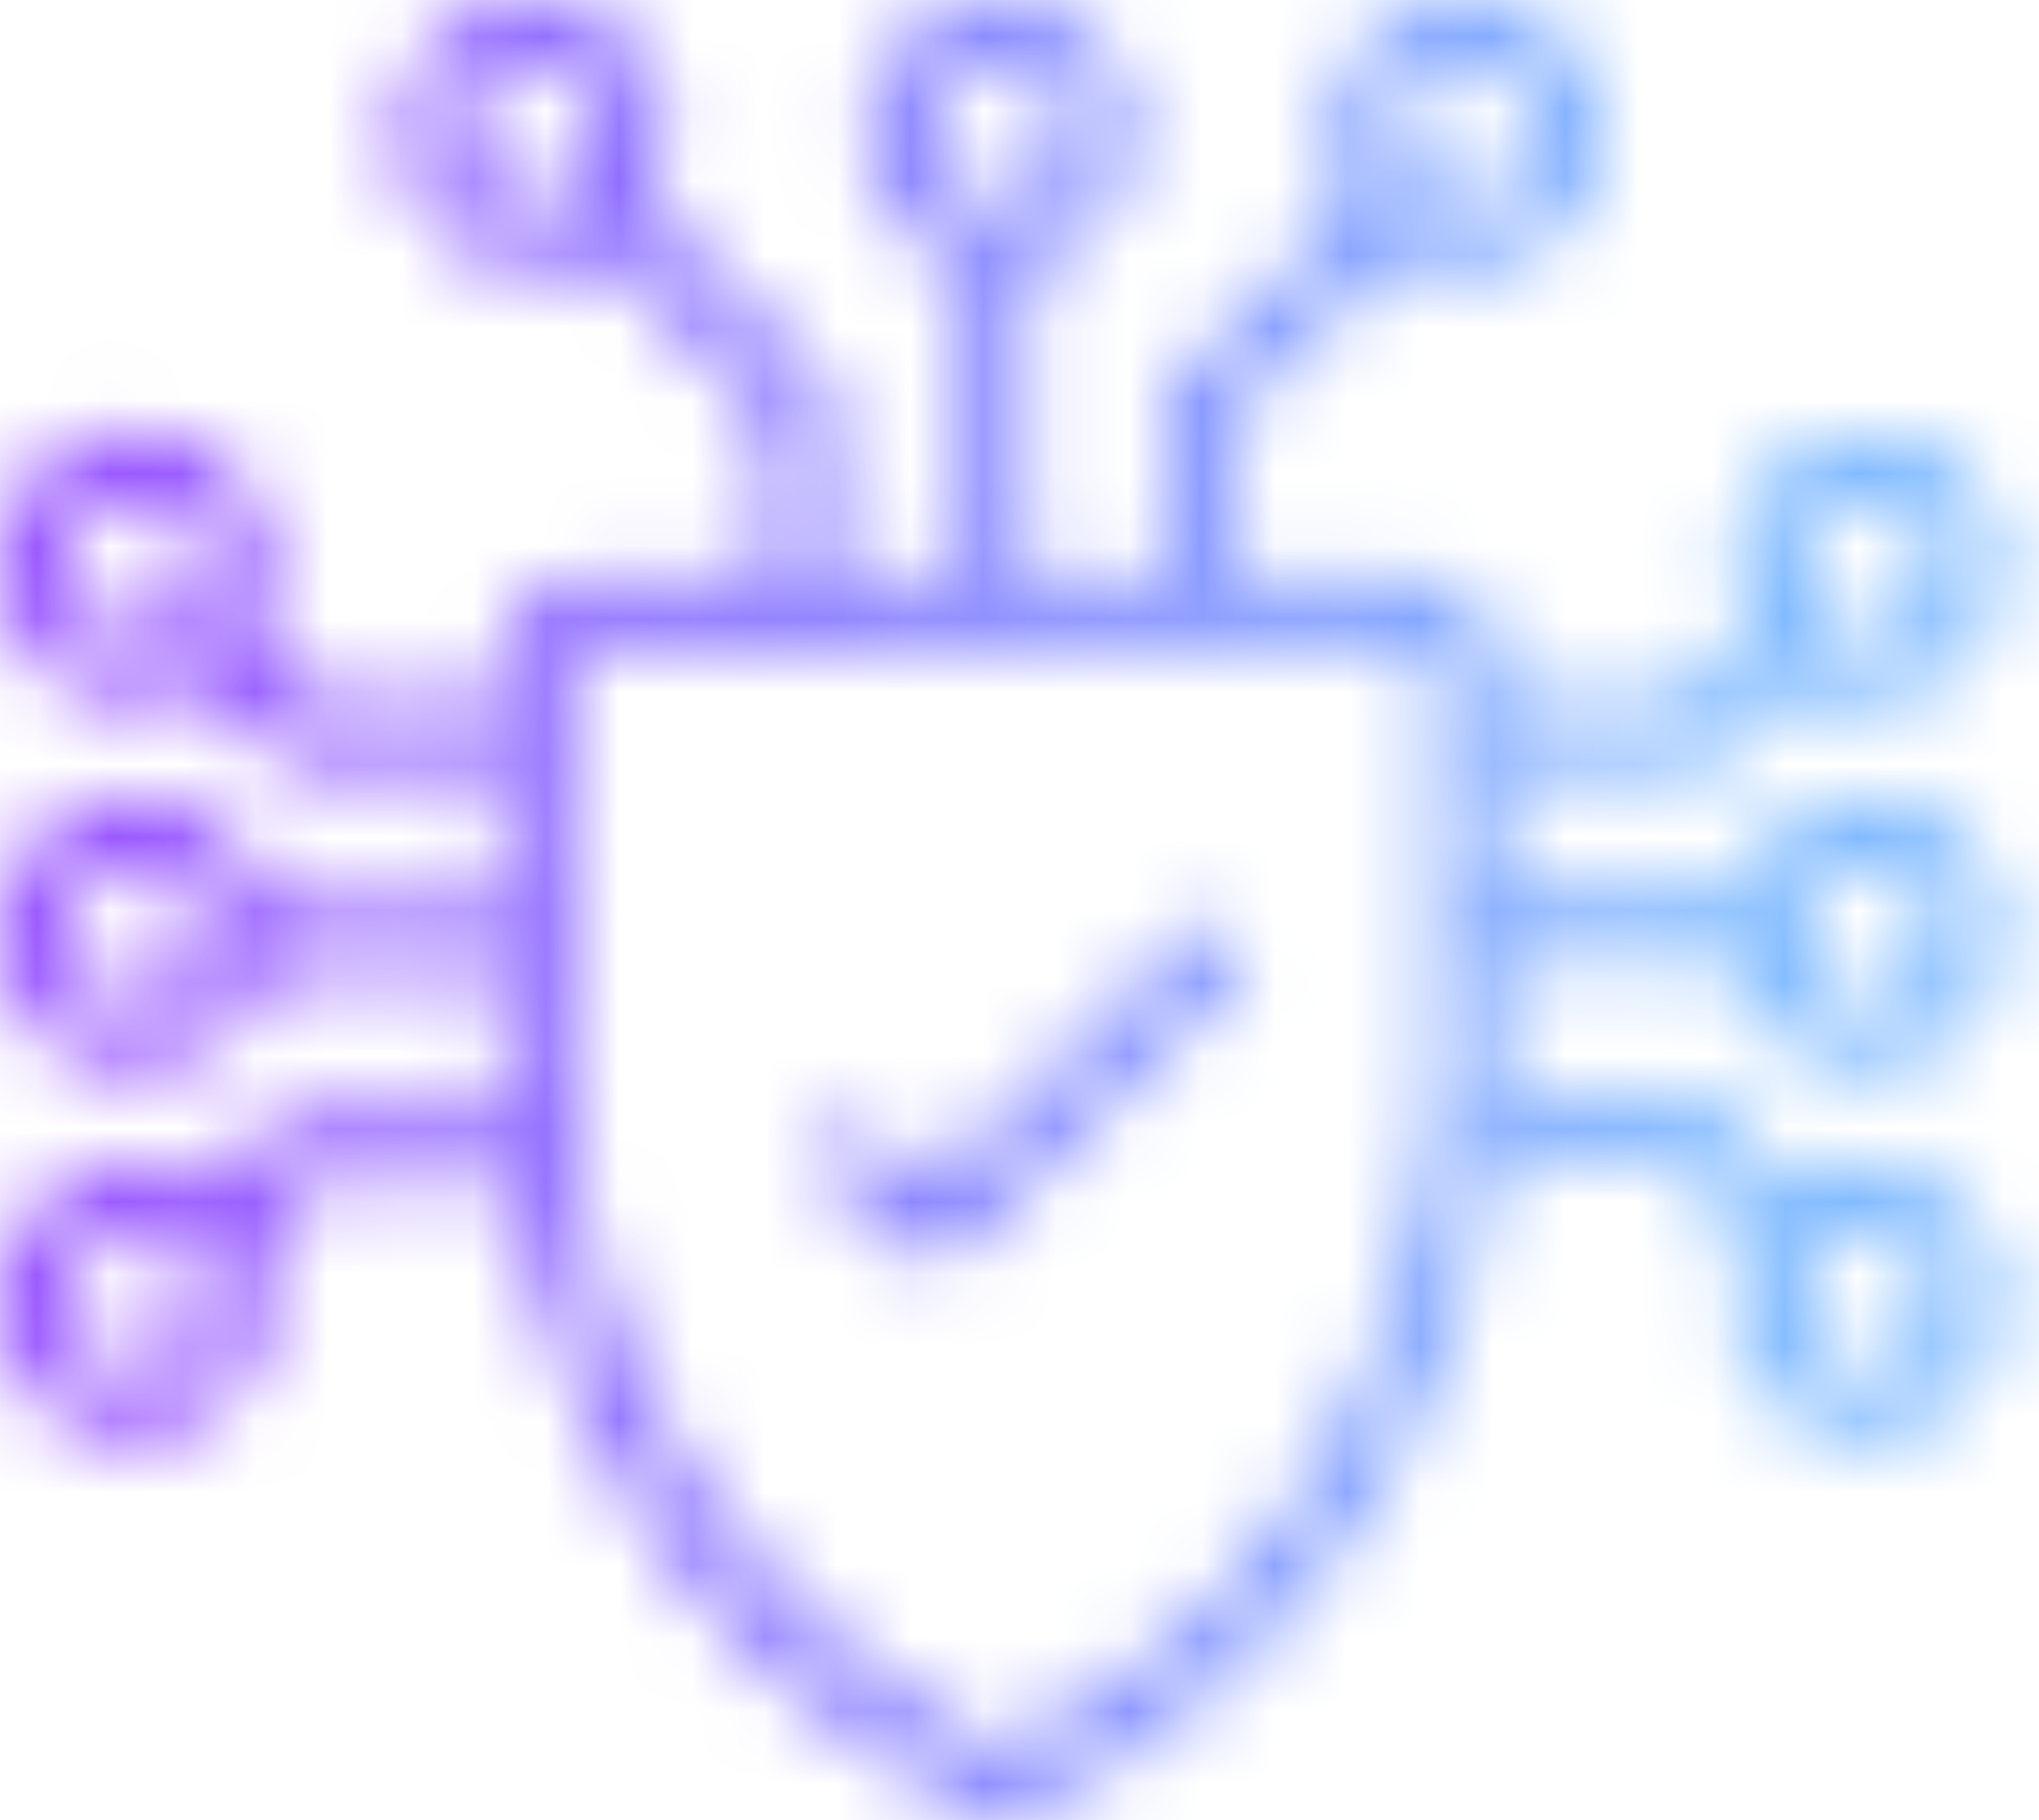<svg width="28" height="25" viewBox="0 0 28 25" fill="none" xmlns="http://www.w3.org/2000/svg">
<mask id="mask0_366_13082" style="mask-type:alpha" maskUnits="userSpaceOnUse" x="0" y="0" width="28" height="25">
<g clip-path="url(#clip0_366_13082)">
<path d="M13.759 25L13.592 24.932C13.529 24.907 12.026 24.292 10.45 22.784C8.995 21.392 7.205 18.945 6.934 15.187L6.933 15.158L6.9 9.17C6.899 8.84 7.025 8.529 7.258 8.295C7.491 8.06 7.801 7.931 8.13 7.931L19.337 7.915H19.34C19.668 7.915 19.977 8.043 20.21 8.276C20.443 8.509 20.571 8.818 20.571 9.147V15.076C20.569 15.149 20.514 16.868 19.673 18.944C18.894 20.869 17.264 23.469 13.923 24.927L13.759 24.999V25ZM7.79 15.139C7.994 17.931 9.088 20.295 11.043 22.164C12.213 23.284 13.344 23.872 13.752 24.065C16.132 22.977 17.856 21.146 18.879 18.622C19.641 16.739 19.71 15.155 19.714 15.059V9.148C19.714 9.048 19.675 8.954 19.604 8.884C19.533 8.813 19.44 8.774 19.34 8.774L8.132 8.79C8.032 8.79 7.938 8.829 7.867 8.901C7.796 8.972 7.758 9.066 7.759 9.167L7.79 15.14V15.139Z" fill="#E80000"/>
<path d="M11.436 8.38H10.579V5.775L7.744 2.937L8.35 2.33L11.436 5.419V8.38Z" fill="#E80000"/>
<path d="M14.108 3.248H13.25V8.199H14.108V3.248Z" fill="#E80000"/>
<path d="M16.888 8.163H16.03V5.381L19.01 2.437L19.612 3.047L16.888 5.74V8.163Z" fill="#E80000"/>
<path d="M23.533 10.508H20.431V9.65H23.178L24.297 8.528L24.904 9.136L23.533 10.508Z" fill="#E80000"/>
<path d="M24.112 12.323H20.213V13.182H24.112V12.323Z" fill="#E80000"/>
<path d="M24.279 17.212L22.961 15.893H20.358V15.034H23.316L24.885 16.606L24.279 17.212Z" fill="#E80000"/>
<path d="M7.18 10.544H4.043L2.617 9.117L3.224 8.511L4.398 9.686H7.18V10.544Z" fill="#E80000"/>
<path d="M7.253 12.469H3.281V13.327H7.253V12.469Z" fill="#E80000"/>
<path d="M3.228 17.281L2.612 16.683L3.894 15.36H7.216V16.219H4.257L3.228 17.281Z" fill="#E80000"/>
<path d="M13.715 3.677C12.703 3.677 11.878 2.853 11.878 1.838C11.878 0.824 12.702 0 13.715 0C14.728 0 15.552 0.825 15.552 1.839C15.552 2.853 14.728 3.678 13.715 3.678V3.677ZM13.715 0.858C13.175 0.858 12.735 1.298 12.735 1.839C12.735 2.38 13.175 2.82 13.715 2.82C14.255 2.82 14.695 2.38 14.695 1.839C14.695 1.298 14.255 0.858 13.715 0.858Z" fill="#E80000"/>
<path d="M20.142 3.677C19.129 3.677 18.305 2.853 18.305 1.838C18.305 0.824 19.129 0 20.142 0C21.154 0 21.979 0.825 21.979 1.839C21.979 2.853 21.155 3.678 20.142 3.678V3.677ZM20.142 0.858C19.602 0.858 19.162 1.298 19.162 1.839C19.162 2.38 19.602 2.82 20.142 2.82C20.682 2.82 21.122 2.38 21.122 1.839C21.122 1.298 20.682 0.858 20.142 0.858Z" fill="#E80000"/>
<path d="M7.325 3.677C6.313 3.677 5.488 2.853 5.488 1.838C5.488 0.824 6.312 0 7.325 0C8.339 0 9.163 0.825 9.163 1.839C9.163 2.853 8.339 3.678 7.325 3.678V3.677ZM7.325 0.858C6.785 0.858 6.346 1.298 6.346 1.839C6.346 2.38 6.785 2.82 7.325 2.82C7.866 2.82 8.305 2.38 8.305 1.839C8.305 1.298 7.866 0.858 7.325 0.858Z" fill="#E80000"/>
<path d="M1.837 9.604C0.825 9.604 0 8.779 0 7.765C0 6.751 0.824 5.926 1.837 5.926C2.85 5.926 3.674 6.751 3.674 7.765C3.674 8.779 2.85 9.604 1.837 9.604ZM1.837 6.785C1.297 6.785 0.857 7.225 0.857 7.766C0.857 8.306 1.297 8.746 1.837 8.746C2.377 8.746 2.817 8.306 2.817 7.766C2.817 7.225 2.377 6.785 1.837 6.785Z" fill="#E80000"/>
<path d="M1.837 14.664C0.824 14.664 0 13.839 0 12.825C0 11.812 0.824 10.986 1.837 10.986C2.85 10.986 3.674 11.811 3.674 12.825C3.674 13.84 2.85 14.664 1.837 14.664V14.664ZM1.837 11.845C1.297 11.845 0.857 12.285 0.857 12.825C0.857 13.366 1.297 13.806 1.837 13.806C2.377 13.806 2.817 13.366 2.817 12.825C2.817 12.285 2.377 11.845 1.837 11.845Z" fill="#E80000"/>
<path d="M1.838 19.724C0.825 19.724 0.001 18.899 0.001 17.885C0.001 16.871 0.825 16.046 1.838 16.046C2.851 16.046 3.675 16.871 3.675 17.885C3.675 18.899 2.851 19.724 1.838 19.724ZM1.838 16.905C1.298 16.905 0.858 17.345 0.858 17.886C0.858 18.426 1.298 18.866 1.838 18.866C2.378 18.866 2.818 18.426 2.818 17.886C2.818 17.345 2.378 16.905 1.838 16.905Z" fill="#E80000"/>
<path d="M25.63 19.724C24.617 19.724 23.793 18.899 23.793 17.885C23.793 16.871 24.617 16.046 25.63 16.046C26.643 16.046 27.467 16.871 27.467 17.885C27.467 18.899 26.643 19.724 25.63 19.724ZM25.63 16.905C25.09 16.905 24.65 17.345 24.65 17.886C24.65 18.426 25.09 18.866 25.63 18.866C26.17 18.866 26.61 18.426 26.61 17.886C26.61 17.345 26.17 16.905 25.63 16.905Z" fill="#E80000"/>
<path d="M25.63 14.664C24.617 14.664 23.793 13.84 23.793 12.825C23.793 11.811 24.617 10.986 25.63 10.986C26.643 10.986 27.467 11.811 27.467 12.825C27.467 13.84 26.643 14.664 25.63 14.664ZM25.63 11.845C25.09 11.845 24.65 12.285 24.65 12.826C24.65 13.367 25.09 13.807 25.63 13.807C26.17 13.807 26.61 13.367 26.61 12.826C26.61 12.285 26.17 11.845 25.63 11.845Z" fill="#E80000"/>
<path d="M25.63 9.641C24.618 9.641 23.793 8.816 23.793 7.802C23.793 6.788 24.617 5.963 25.63 5.963C26.643 5.963 27.467 6.788 27.467 7.802C27.467 8.816 26.643 9.641 25.63 9.641ZM25.63 6.822C25.09 6.822 24.65 7.262 24.65 7.803C24.65 8.343 25.09 8.783 25.63 8.783C26.17 8.783 26.61 8.343 26.61 7.803C26.61 7.262 26.17 6.822 25.63 6.822Z" fill="#E80000"/>
<path d="M12.794 17.303C12.63 17.303 12.466 17.241 12.34 17.118L11.393 16.186C11.224 16.02 11.222 15.748 11.388 15.579C11.553 15.41 11.825 15.408 11.993 15.574L12.792 16.361L16.355 12.812C16.523 12.644 16.795 12.645 16.962 12.813C17.129 12.981 17.128 13.253 16.96 13.42L13.25 17.117C13.125 17.242 12.96 17.304 12.794 17.304L12.794 17.303Z" fill="#E80000"/>
</g>
</mask>
<g mask="url(#mask0_366_13082)">
<rect x="-4.276" y="-2.303" width="36.02" height="29.441" fill="url(#paint0_linear_366_13082)"/>
</g>
<defs>
<linearGradient id="paint0_linear_366_13082" x1="29.5" y1="12" x2="2" y2="12" gradientUnits="userSpaceOnUse">
<stop offset="0.211" stop-color="#6EB0FF"/>
<stop offset="1" stop-color="#8A3EFF"/>
</linearGradient>
<clipPath id="clip0_366_13082">
<rect width="27.467" height="25" fill="white"/>
</clipPath>
</defs>
</svg>
